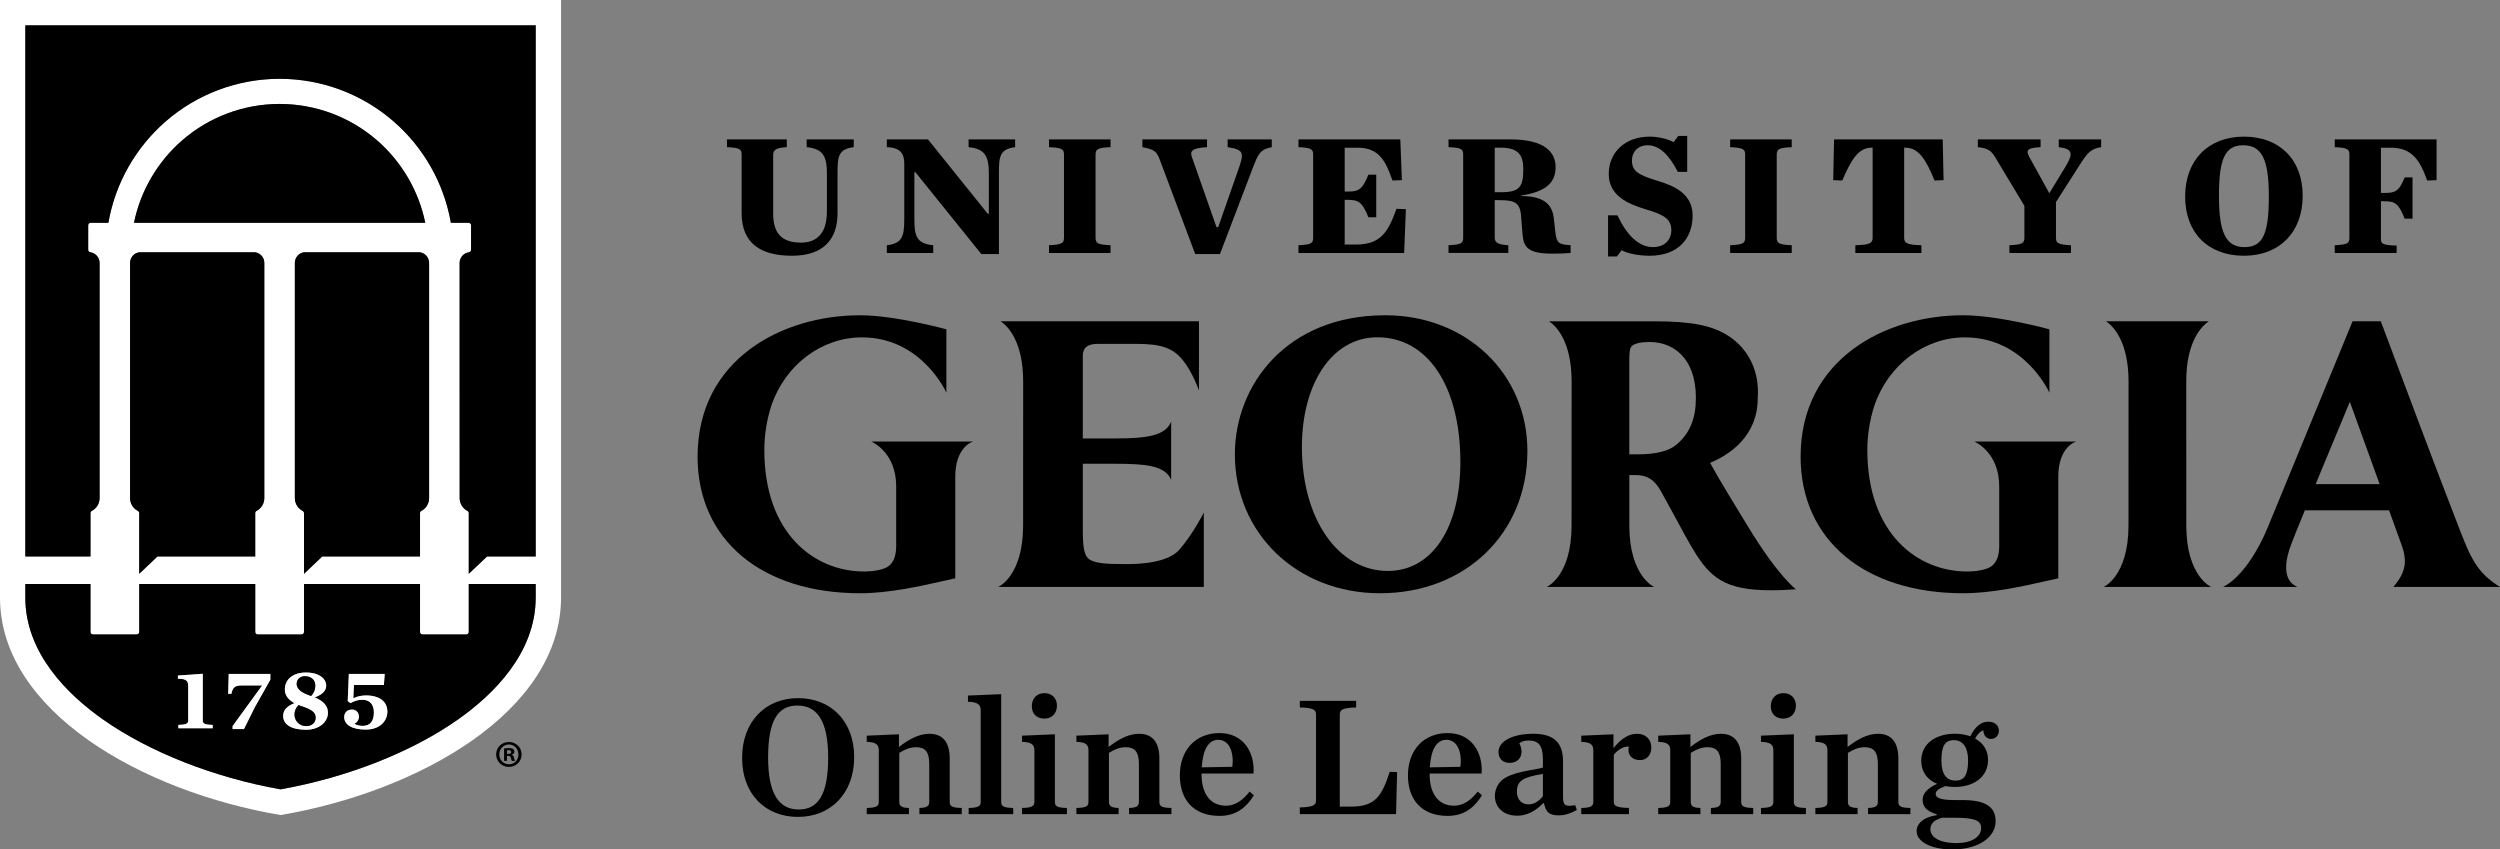 <?xml version="1.0" encoding="UTF-8"?>
<svg id="Layer_1" data-name="Layer 1" xmlns="http://www.w3.org/2000/svg" viewBox="0 0 1449.01 492.35">
  <rect x="0" y="0" width="1449.01" height="492.35" fill="#808080" stroke="none"/>
  <defs>
    <style>
      .cls-1, .cls-2 {
        stroke-width: 0px;
      }

      .cls-2 {
        fill: #fff;
      }
    </style>
  </defs>
  <g>
    <path class="cls-1" d="m430.13,439.26c0-21.05,13.57-34.62,32.43-34.62s32.53,13.17,32.53,34.22-13.67,34.62-32.53,34.62-32.43-13.07-32.43-34.22Zm49.89-.2c0-21.35-6.49-30.13-17.86-30.13s-16.96,8.78-16.96,30.13,6.49,30.13,17.76,30.13,17.06-8.68,17.06-30.13Z"/>
    <path class="cls-1" d="m502.37,468.3c5.69-.1,6.98-1.1,6.98-3.49v-29.93c0-2.99-1.3-4.79-6.98-4.89v-3.59l18.66-.8v7.38c5.09-3.99,11.17-7.68,17.66-7.68,7.88,0,11.77,5.09,11.77,14.37v25.14c0,2.39,1.2,3.39,6.98,3.49v3.59h-24.54v-3.59c4.29-.1,5.69-1.1,5.69-3.49v-22.15c0-6.88-2.39-9.58-7.68-9.58-3.79,0-6.98,1.6-9.68,3.29v28.44c0,2.39,1.4,3.39,5.59,3.49v3.59h-24.45v-3.59Z"/>
    <path class="cls-1" d="m561.43,468.3c5.69-.1,6.98-1.1,6.98-3.49v-53.18c0-2.99-1.5-4.79-7.38-4.89v-3.59l19.26-.8v62.46c0,2.39,1.2,3.39,6.98,3.49v3.59h-25.84v-3.59Z"/>
    <path class="cls-1" d="m592.36,468.3c5.69-.1,7.18-1.1,7.18-3.49v-29.93c0-2.99-1.4-4.79-7.18-4.89v-3.59l19.06-.8v39.21c0,2.39,1.2,3.39,6.98,3.49v3.59h-26.04v-3.59Zm5.69-58.97c0-4.49,2.89-7.58,7.28-7.58s7.28,2.89,7.28,7.28-2.89,7.48-7.28,7.48-7.28-2.69-7.28-7.18Z"/>
    <path class="cls-1" d="m623.89,468.3c5.69-.1,6.98-1.1,6.98-3.49v-29.93c0-2.99-1.3-4.79-6.98-4.89v-3.59l18.66-.8v7.38c5.09-3.99,11.17-7.68,17.66-7.68,7.88,0,11.77,5.09,11.77,14.37v25.14c0,2.39,1.2,3.39,6.98,3.49v3.59h-24.54v-3.59c4.29-.1,5.69-1.1,5.69-3.49v-22.15c0-6.88-2.39-9.58-7.68-9.58-3.79,0-6.98,1.6-9.68,3.29v28.44c0,2.39,1.4,3.39,5.59,3.49v3.59h-24.45v-3.59Z"/>
    <path class="cls-1" d="m683.85,449.44c0-14.77,9.18-24.55,22.95-24.55s20.55,10.98,19.76,23.45h-30.13v.6c0,10.68,4.79,18.06,14.17,18.06,5.29,0,9.78-3.19,13.67-8.18l2.49,2.1c-4.19,6.79-9.98,11.97-19.96,11.97-14.77,0-22.95-9.18-22.95-23.45Zm12.67-4.69l17.76-.3c1-8.58-1.8-15.66-8.18-15.66-5.49,0-8.88,5.29-9.58,15.96Z"/>
    <path class="cls-1" d="m753.39,468c7.88-.3,9.38-1.2,9.38-4.29v-49.39c0-3.09-1.5-3.99-9.38-4.29v-3.79h32.63v3.79c-7.88.3-9.48,1.2-9.48,4.29v53.18h6.88c13.87,0,17.66-6.49,22.05-20.16l4.29.2-.6,24.35h-55.78v-3.89Z"/>
    <path class="cls-1" d="m816.05,449.44c0-14.77,9.18-24.55,22.95-24.55s20.55,10.98,19.76,23.45h-30.13v.6c0,10.68,4.79,18.06,14.17,18.06,5.29,0,9.78-3.19,13.67-8.18l2.49,2.1c-4.19,6.79-9.98,11.97-19.96,11.97-14.77,0-22.95-9.18-22.95-23.45Zm12.67-4.69l17.76-.3c1-8.58-1.8-15.66-8.18-15.66-5.49,0-8.88,5.29-9.58,15.96Z"/>
    <path class="cls-1" d="m866.43,461.32c0-3.99,2.1-8.38,6.29-10.68,7.28-3.99,18.76-4.59,21.55-5.79v-4.49c0-8.58-2.69-11.17-8.38-11.17-2.29,0-3.99.6-5.29,1.6.7,1.5,1.3,3.09,1.3,4.89,0,3.69-2.59,6.49-6.88,6.49s-6.49-2.69-6.49-6.39c0-5.99,7.88-10.48,20.15-10.48s17.26,5.39,17.26,16.06v20.45c0,4.89,1.1,5.89,7.08,4.89l.9,2.79c-3.69,2-6.78,3.09-10.48,3.09-6.09,0-7.38-2.29-8.58-7.08h-.4c-3.99,4.19-9.18,7.28-14.97,7.28-9.18,0-13.07-5.89-13.07-11.47Zm27.84.1v-12.87c-11.57,1.9-15.07,4.09-15.07,10.18,0,4.39,2.39,7.48,6.88,7.48,3.39,0,6.39-2.29,8.18-4.79Z"/>
    <path class="cls-1" d="m916.51,468.3c5.69-.1,6.98-1.1,6.98-3.49v-29.93c0-2.99-1.3-4.79-6.98-4.89v-3.59l18.66-.8v8.08c3.49-4.49,8.18-8.38,13.47-8.38,5.69,0,8.48,3.69,8.48,7.98s-2.69,7.28-6.49,7.28c-4.09,0-6.78-2.29-6.78-5.99,0-.5.1-1.3.2-1.9-3.49-.1-6.78,2.39-8.68,4.79v27.34c0,2.39,1.7,3.29,8.78,3.49v3.59h-27.64v-3.59Z"/>
    <path class="cls-1" d="m961.11,468.3c5.69-.1,6.98-1.1,6.98-3.49v-29.93c0-2.99-1.3-4.79-6.98-4.89v-3.59l18.66-.8v7.38c5.09-3.99,11.17-7.68,17.66-7.68,7.88,0,11.77,5.09,11.77,14.37v25.14c0,2.39,1.2,3.39,6.98,3.49v3.59h-24.54v-3.59c4.29-.1,5.69-1.1,5.69-3.49v-22.15c0-6.88-2.39-9.58-7.68-9.58-3.79,0-6.98,1.6-9.68,3.29v28.44c0,2.39,1.4,3.39,5.59,3.49v3.59h-24.45v-3.59Z"/>
    <path class="cls-1" d="m1020.67,468.3c5.69-.1,7.18-1.1,7.18-3.49v-29.93c0-2.99-1.4-4.79-7.18-4.89v-3.59l19.06-.8v39.21c0,2.39,1.2,3.39,6.98,3.49v3.59h-26.04v-3.59Zm5.69-58.97c0-4.49,2.89-7.58,7.28-7.58s7.28,2.89,7.28,7.28-2.89,7.48-7.28,7.48-7.28-2.69-7.28-7.18Z"/>
    <path class="cls-1" d="m1052.2,468.3c5.69-.1,6.98-1.1,6.98-3.49v-29.93c0-2.99-1.3-4.79-6.98-4.89v-3.59l18.66-.8v7.38c5.09-3.99,11.17-7.68,17.66-7.68,7.88,0,11.77,5.09,11.77,14.37v25.14c0,2.39,1.2,3.39,6.98,3.49v3.59h-24.54v-3.59c4.29-.1,5.69-1.1,5.69-3.49v-22.15c0-6.88-2.39-9.58-7.68-9.58-3.79,0-6.98,1.6-9.68,3.29v28.44c0,2.39,1.4,3.39,5.59,3.49v3.59h-24.45v-3.59Z"/>
    <path class="cls-1" d="m1142,426.79c2.29-4.49,5.29-8.48,10.48-8.48,3.89,0,6.09,2.29,6.09,5.29,0,2.49-1.8,4.69-4.59,4.69-2.29,0-4.39-1.7-4.39-4.99-2,.7-3.79,2.59-4.79,4.79,4.59,2.49,7.48,6.69,7.48,12.37,0,9.68-8.08,15.67-19.26,15.67-1.9,0-3.69-.2-5.49-.5-3.69,1.4-5.59,2.69-5.59,4.49,0,2,2,3.59,10.78,3.59h4.49c13.37,0,19.46,3.69,19.46,12.37s-9.18,16.26-25.14,16.26c-12.37,0-20.65-4.59-20.65-10.58,0-4.39,3.99-8.18,11.67-9.28v-.5c-6.19-1.9-8.18-4.59-8.18-8.48,0-3.69,2.79-6.59,8.38-9.18-5.49-2.29-9.18-6.69-9.18-13.47,0-9.58,8.18-15.57,19.46-15.57,3.19,0,6.29.5,8.98,1.5Zm6.29,53.18c0-3.79-2.59-5.99-14.47-5.99h-8.28c-4.19,1.2-6.69,3.19-6.69,6.69,0,4.39,4.89,7.98,15.27,7.98,8.58,0,14.17-3.59,14.17-8.68Zm-7.58-39.31c0-7.38-2.99-11.67-8.18-11.67s-7.28,3.29-7.28,11.67,3.09,11.77,8.18,11.77,7.28-3.29,7.28-11.77Z"/>
  </g>
  <g>
    <path class="cls-1" d="m802.98,182.73h-.16c-57.17,0-87.08,40.53-87.08,80.56,0,45.92,36.14,80.56,84.06,80.56,49.54,0,85.49-34.68,85.49-82.47,0-44.84-35.39-78.65-82.31-78.65Zm43.46,85.17c0,38.28-16.5,63.02-42.03,63.02-28.87,0-49.82-30.18-49.82-71.76,0-37.48,17.94-63.66,43.62-63.66h.16c29.2,0,48.07,28.42,48.07,72.4Z"/>
    <path class="cls-1" d="m553.68,276.43v58.76s-6.13,1.37-6.13,1.37c-14.41,3.25-32.33,7.29-48.99,7.29-57.25,0-94.24-31.06-94.24-79.13,0-56.33,48.8-81.99,94.14-81.99,20.49,0,50.07,8.14,50.07,8.14v36.74s-14.21-32.07-48.97-32.07c-23.32,0-44.4,15.87-52.46,39.5-2.68,8.26-4.1,17.16-4.1,25.72,0,48.69,29.1,70.49,57.93,70.49,4.32,0,10.12-.7,13.45-2.67,3.34-2.07,5.05-6.11,5.05-12.01v-34.71c0-20.03-14.45-25.95-14.45-25.95h59.15s-10.46,2.61-10.46,20.53Z"/>
    <path class="cls-1" d="m1193,276.43v58.76s-6.13,1.37-6.13,1.37c-14.41,3.25-32.33,7.29-48.99,7.29-57.25,0-94.24-31.06-94.24-79.13,0-56.33,48.8-81.99,94.14-81.99,20.49,0,50.07,8.14,50.07,8.14v36.74s-14.21-32.07-48.97-32.07c-23.32,0-44.4,15.87-52.46,39.5-2.68,8.26-4.1,17.16-4.1,25.72,0,48.69,29.1,70.49,57.93,70.49,4.32,0,10.12-.7,13.45-2.67,3.34-2.07,5.05-6.11,5.05-12.01v-34.71c0-20.03-14.45-25.95-14.45-25.95h59.15s-10.46,2.61-10.46,20.53Z"/>
    <path class="cls-1" d="m652.01,326.94c-10.12,0-15.61-.31-19.53-2.12-4.15-1.74-4.88-7.19-4.88-17.97v-38.05h18.94c17.1,0,28.81.96,32.26,9.27v-33.69c-3.26,8.27-14.44,9.74-32.26,9.74h-18.94v-48.07q0-6.73,8.48-6.73h22.84c14,0,20.88,2.33,26.6,9.37,5.73,7.04,9.41,17.64,9.41,17.64v-40.11s-114.95,0-114.95,0c3.62,2.42,13.05,11,13.05,34.85l-.03,83.47c0,29.5-14.41,35.65-14.41,35.65h119.15s0-43.12,0-43.12c0,0-6.39,12.72-14.23,21.58-7.84,8.86-28.53,8.29-31.51,8.29Z"/>
    <path class="cls-1" d="m982.94,230.7c0,11.82-3.49,20.32-10.97,26.78h0c-4.48,3.95-12.04,5.87-23.1,5.87h-4.51v-55.38c0-4.4.45-6.52,1.56-7.52,1.81-1.48,5.27-2.23,10.26-2.23,12.94,0,26.77,8.54,26.77,32.49Zm30.44,74.89c-6.79-11.17-17.11-27.87-22.21-37.31,10.95-4.57,27.62-15.19,27.62-37.51v-.04c.08-1.1.14-2.22.14-3.37,0-13.46-5.8-24.88-16.35-32.15-9.74-6.55-21.67-8.98-44.02-8.98h-60.7c3.62,2.42,13.05,11,13.05,34.85l-.03,83.47c0,29.5-14.41,35.65-14.41,35.65h62.31s-14.41-6.15-14.41-35.65v-29.22h3.24c7.02,0,11.05,2.44,14.86,9,2.37,4.19,4.64,8.39,6.86,12.47,4.35,8.02,9.96,18.71,14.05,24.98,9.67,14.77,18.97,21.2,48.62,20.25,0,0,5.05-.18,8.91-.51,0,0-10.16-7.38-27.51-35.92Z"/>
    <path class="cls-1" d="m1281.6,340.19s-14.41-6.15-14.41-35.65l-.03-83.47c0-23.85,9.44-32.43,13.05-34.85h-59.55c3.62,2.42,13.05,11,13.05,34.85l-.03,83.47c0,29.5-14.41,35.65-14.41,35.65h62.34Z"/>
    <path class="cls-1" d="m1449.01,340.19c-13.19-8.18-16.75-15.98-24.34-35.75-12.81-33.03-30.47-80.05-44.42-117.33l-.33-.89h-16.36l-48.97,119c-5.37,13.28-14.98,29.3-26.05,34.97h43.08c-9.23-3.86-7.13-15.95-3.34-25.48.72-2,3.71-9.38,7.63-18.94h48.81c3.92,10.85,6.89,19.09,7.32,20.29,3.08,8.68,2.81,15.19-4.84,24.13h61.82Zm-106.85-59.58c9.3-22.52,19.81-47.72,19.81-47.72,0,0,9.08,25.08,17.28,47.72h-37.08Z"/>
    <path class="cls-1" d="m429.85,123.42v-33.82c0-3.1-1.01-4-8.49-4.3v-4.5h34.66v4.5c-4.95.3-7.88,1-7.88,4.3v34.32c0,11.71,5.36,16.71,16.17,16.71,4.34,0,7.78-1.2,10.31-3.7,3.14-3.1,4.65-7.41,4.65-15.01v-21.51c0-9.61-2.12-14.21-11.72-15.11v-4.5h27.28v4.5c-8.99,1.1-9.4,5.5-9.4,15.11v23.21c0,15.31-8.39,24.61-26.38,24.61s-29.21-7-29.21-24.82Z"/>
    <path class="cls-1" d="m530.59,99.8h-.61v27.22c0,9.71,1.21,14.21,10.91,15.11v4.5h-26.88v-4.5c9-1,10.11-5.3,10.11-15.11v-32.22c0-5.3-1.92-9.31-10.11-9.51v-4.5h23.85l34.66,43.13h.61v-23.51c0-9.61-2.12-14.21-11.73-15.11v-4.5h26.98v4.5c-9,1.1-9.4,5.5-9.4,15.11v46.83h-10.21l-38.2-47.43Z"/>
    <path class="cls-1" d="m608,142.13c7.48-.3,8.69-1.2,8.69-4.3v-48.23c0-3.1-1.21-4-8.69-4.3v-4.5h35.68v4.5c-7.48.3-8.69,1.2-8.69,4.3v48.23c0,3.1,1.21,4,8.69,4.3v4.5h-35.68v-4.5Z"/>
    <path class="cls-1" d="m671.92,91.8c-1.62-4.2-3.44-5.3-9.8-6.5v-4.5h37.49v4.5c-8.79.5-10.01,2.3-8.79,5.7l14.25,40.63h1.01l11.93-34.12c3.03-8.71,3.03-10.81-6.47-12.21v-4.5h25.57v4.5c-6.87,1.4-7.78,3.8-11.02,12.11l-19,49.83h-14.35l-20.82-55.43Z"/>
    <path class="cls-1" d="m752.61,142.13c7.48-.3,8.49-1.2,8.49-4.3v-48.23c0-3.1-1.01-4-8.49-4.3v-4.5h59.02l.91,23.62-5.46.2c-3.94-11.31-7.78-19.01-20.11-19.01h-7.58v25.42h1.51c6.47,0,8.69-.9,12.23-9.81h4.55v24.71h-4.55c-3.54-8.9-5.76-10.11-12.23-10.11h-1.51v25.92h6.57c14.75,0,18.8-7.91,23.45-20.71l5.45.2-1.01,25.41h-61.24v-4.5Z"/>
    <path class="cls-1" d="m866.35,137.82c0,3.3,2.93,4,7.88,4.3v4.5h-34.66v-4.5c7.48-.3,8.49-1.2,8.49-4.3v-48.23c0-3.1-1.01-4-8.49-4.3v-4.5h35.88c20.21,0,26.18,7.71,26.18,16.01s-4.55,14.21-19.91,16.51v.3c14.15.1,18.09,5.6,18.9,13.21l.81,7.2c.71,6.7,1.72,7.7,8.89,8.1v4.5c-3.94.3-7.28.4-10.31.4-14.76,0-16.98-3.8-17.59-11.71l-.61-7.7c-.4-9.61-2.52-11.61-12.94-11.61h-2.52v21.81Zm4.04-26.42c10.41,0,12.53-3.3,12.53-13.31,0-8.21-2.83-12.51-13.24-12.51h-3.33v25.82h4.04Z"/>
    <path class="cls-1" d="m932.02,124.82h5.46c5.15,11.01,12.13,18.41,20.52,18.41,7.48,0,10.71-4.9,10.71-9.61,0-6.4-3.64-9-14.55-12.21-11.22-3.3-21.73-8.31-21.73-20.61s9.3-21.61,23.75-21.61c5.15,0,10.81,1.5,13.85,3.2l2.73-3.6h5.15v20.81h-5.46c-4.85-9.51-10.51-15.41-17.48-15.41-5.46,0-9.09,3.7-9.09,8.81,0,6.4,3.94,8.5,15.46,12.01,9.3,2.8,19.71,7.51,19.71,19.91s-7.48,23.31-24.96,23.31c-5.46,0-12.23-1-16.17-3.2l-2.73,3.6h-5.15v-23.82Z"/>
    <path class="cls-1" d="m1002.81,142.13c7.48-.3,8.69-1.2,8.69-4.3v-48.23c0-3.1-1.21-4-8.69-4.3v-4.5h35.68v4.5c-7.48.3-8.69,1.2-8.69,4.3v48.23c0,3.1,1.21,4,8.69,4.3v4.5h-35.68v-4.5Z"/>
    <path class="cls-1" d="m1075.37,142.13c8.39-.2,10.01-1.2,10.01-4.3v-52.23h-.81c-7.38,0-11.72,7.1-16.78,19.01l-5.25-.2.5-23.62h62.96l.51,23.62-5.26.2c-4.95-12.31-9.4-19.01-16.78-19.01h-.81v52.23c0,3.1,1.62,4.1,10.01,4.3v4.5h-38.3v-4.5Z"/>
    <path class="cls-1" d="m1197.2,96.6c4.65-7.7,4.04-10.41-3.94-11.31v-4.5h24.56v4.5c-6.06.9-8.08,3.5-12.43,10.31l-13.74,21.51v20.71c0,3.1,1.21,4,8.69,4.3v4.5h-35.68v-4.5c7.48-.3,8.69-1.2,8.69-4.3v-18.51l-16.78-27.92c-2.43-4-4.04-5.4-10.21-6.1v-4.5h36.38v4.5c-8.59.4-8.49,2.2-6.27,6.2l11.32,20.51,9.4-15.41Z"/>
    <path class="cls-1" d="m1266.52,113.91c0-21.11,13.44-34.72,34.06-34.72s34.06,13.21,34.06,34.32-13.44,34.72-34.06,34.72-34.06-13.11-34.06-34.32Zm48.51-.2c0-21.41-4.14-29.52-14.86-29.52s-14.05,8.1-14.05,29.52,4.14,29.52,14.86,29.52,14.05-8,14.05-29.52Z"/>
    <path class="cls-1" d="m1353.23,142.13c7.48-.3,8.49-1.2,8.49-4.3v-48.23c0-3.1-1.01-4-8.49-4.3v-4.5h59.02v23.62l-5.46.2c-4.24-12.01-8.89-19.01-21.22-19.01h-5.56v26.22h1.72c6.47,0,8.69-.7,12.03-9h4.55v23.91h-4.55c-3.54-8.9-5.56-10.11-12.03-10.11h-1.72v21.21c0,3.3.1,4.2,9.09,4.5v4.3h-35.88v-4.5Z"/>
  </g>
  <g>
    <path class="cls-2" d="m0,0v346.3c0,66.07,82.63,112.56,162.59,126.11,79.96-13.55,162.59-60.05,162.59-126.11V0H0Zm310.5,346.3c0,32.24-24.52,56.28-45.08,70.74-26.83,18.9-64.19,33.59-102.83,40.47-38.62-6.88-75.98-21.57-102.83-40.47-20.56-14.46-45.08-38.49-45.08-70.74v-7.83h37.76v27.82c0,.78.63,1.43,1.43,1.43h25.4c.78,0,1.43-.65,1.43-1.43v-27.82h67.24v27.82c0,.78.63,1.43,1.43,1.43h25.38c.8,0,1.45-.65,1.45-1.43v-27.82h67.24v27.82c0,.78.63,1.43,1.43,1.43h25.38c.8,0,1.43-.65,1.43-1.43v-27.82h38.81v7.83Zm-135.08-50.18c-2.8-1.45-4.52-4.29-4.52-7.45v-136.57c.15-3.03,2.4-5.51,5.32-5.89h67.1c3.07.4,5.39,3.05,5.39,6.17v136.3c0,3.16-1.73,6-4.5,7.45-.46.23-.76.74-.76,1.26v25.15h-56.68l-10.57,10.04v-35.17c0-.55-.32-1.03-.78-1.28Zm-97.76-167.01c3.75-18.44,13.66-35.38,27.93-47.78,15.66-13.6,35.72-21.09,56.47-21.09s40.81,7.49,56.47,21.09c14.27,12.4,24.18,29.34,27.95,47.78H77.66Zm3.07,17.09h67.08c3.07.4,5.39,3.05,5.39,6.17v136.3c0,3.16-1.73,6-4.5,7.45-.46.23-.76.74-.76,1.26v25.15h-56.68l-10.57,10.04v-35.17c0-.55-.32-1.03-.78-1.28-2.8-1.45-4.52-4.29-4.52-7.45v-136.57c.15-3.03,2.4-5.51,5.35-5.89Zm229.77,176.33h-28.22v.02l-10.59,10.02v-35.19c0-.53-.29-1.01-.76-1.26-2.8-1.45-4.52-4.29-4.52-7.45l-.02-136.57c.17-3.01,2.42-5.49,5.39-5.89.72-.11,1.24-.72,1.24-1.43v-14.23c0-.8-.65-1.43-1.43-1.43h-10.27c-3.94-22.73-15.72-43.59-33.23-58.78-18.29-15.91-41.76-24.67-66.02-24.67s-47.71,8.76-66.02,24.67c-17.49,15.2-29.3,36.05-33.23,58.78h-10.27c-.78,0-1.43.63-1.43,1.43v14.23c0,.72.53,1.33,1.24,1.43,3.05.42,5.37,3.07,5.37,6.17v136.3c0,3.16-1.75,6-4.52,7.45-.46.23-.76.74-.76,1.26v25.15H14.67V14.69h295.83v307.85Z"/>
    <path class="cls-1" d="m246.48,129.12H77.66c3.75-18.44,13.66-35.38,27.93-47.78,15.66-13.6,35.72-21.09,56.47-21.09s40.81,7.49,56.47,21.09c14.27,12.4,24.18,29.34,27.95,47.78Z"/>
    <path class="cls-1" d="m153.2,152.38v136.3c0,3.16-1.73,6-4.5,7.45-.46.23-.76.74-.76,1.26v25.15h-56.68l-10.57,10.04v-35.17c0-.55-.32-1.03-.78-1.28-2.8-1.45-4.52-4.29-4.52-7.45v-136.57c.15-3.03,2.4-5.51,5.35-5.89h67.08c3.07.4,5.39,3.05,5.39,6.17Z"/>
    <path class="cls-1" d="m248.71,152.38v136.3c0,3.16-1.73,6-4.5,7.45-.46.23-.76.74-.76,1.26v25.15h-56.68l-10.57,10.04v-35.17c0-.55-.32-1.03-.78-1.28-2.8-1.45-4.52-4.29-4.52-7.45v-136.57c.15-3.03,2.4-5.51,5.32-5.89h67.1c3.07.4,5.39,3.05,5.39,6.17Z"/>
    <path class="cls-1" d="m271.69,338.47v27.82c0,.78-.63,1.43-1.43,1.43h-25.38c-.8,0-1.43-.65-1.43-1.43v-27.82h-67.24v27.82c0,.78-.65,1.43-1.45,1.43h-25.38c-.8,0-1.43-.65-1.43-1.43v-27.82h-67.24v27.82c0,.78-.65,1.43-1.43,1.43h-25.4c-.8,0-1.43-.65-1.43-1.43v-27.82H14.67v7.83c0,32.24,24.52,56.28,45.08,70.74,26.86,18.9,64.21,33.59,102.83,40.47,38.64-6.88,76-21.57,102.83-40.47,20.56-14.46,45.08-38.49,45.08-70.74v-7.83h-38.81Zm-148.42,83.64h-19.89v-1.94c3.87-.15,5.7-.55,5.7-2.4v-20.12c0-1.52-.27-2.44-.95-3.09-.82-.8-2.27-1.16-4.65-1.16h-.36v-1.87l14.4-1.01v27.26c0,1.85,1.85,2.25,5.75,2.4v1.94Zm33.42-28.16l-8.88,15.74-6.42,12.88h-6.57v-1.75l16.92-23.26.21-.29h-11.41c-4.55,0-5.56,1.09-6.46,4.88h-1.81l.29-11.53h24.12v3.33Zm20.79,29.02c-8.5,0-13.36-2.93-13.36-8.06,0-3.16,2.08-5.58,6.21-7.22l.34-.13-.32-.19c-3.49-2.02-5.26-4.61-5.26-7.72,0-6,4.82-9.85,12.29-9.85,8.02,0,11.68,3.91,11.68,7.56,0,2.88-2.1,5.14-6.25,6.69l-.42.17.42.17c4.88,2.1,7.26,4.95,7.26,8.69,0,5.64-5.41,9.89-12.59,9.89Zm34.5-.11c-7.81,0-12.48-2.69-12.48-7.24,0-2.61,1.81-4.36,4.5-4.36s4.04,2.13,4.04,4.21c0,1.75-1.18,3.26-2.36,3.85l-.25.13.23.19c.72.55,2.93,1.09,4.44,1.09,4.38,0,6.59-2.63,6.59-7.81,0-4.65-2.42-7.32-6.63-7.32-2.8,0-4.69.72-6.97,1.96l-1.56-1.24.65-15.7h20.79l-.48,6.4h-17.36l-.36,7.39-.02.32.27-.13c2.36-1.07,4.59-1.52,7.47-1.52,5.81,0,12.02,2.46,12.02,9.39,0,5.01-3.91,10.4-12.54,10.4Z"/>
    <path class="cls-1" d="m310.5,14.69v307.85h-28.22v.02l-10.59,10.02v-35.19c0-.53-.29-1.01-.76-1.26-2.8-1.45-4.52-4.29-4.52-7.45l-.02-136.57c.17-3.01,2.42-5.49,5.39-5.89.72-.11,1.24-.72,1.24-1.43v-14.23c0-.8-.65-1.43-1.43-1.43h-10.27c-3.94-22.73-15.72-43.59-33.23-58.78-18.29-15.91-41.76-24.67-66.02-24.67s-47.71,8.76-66.02,24.67c-17.49,15.2-29.3,36.05-33.23,58.78h-10.27c-.78,0-1.43.63-1.43,1.43v14.23c0,.72.53,1.33,1.24,1.43,3.05.42,5.37,3.07,5.37,6.17v136.3c0,3.16-1.75,6-4.52,7.45-.46.23-.76.74-.76,1.26v25.15H14.67V14.69h295.83Z"/>
    <path class="cls-2" d="m123.27,420.18v1.94h-19.89v-1.94c3.87-.15,5.7-.55,5.7-2.4v-20.12c0-1.52-.27-2.44-.95-3.09-.82-.8-2.27-1.16-4.65-1.16h-.36v-1.87l14.4-1.01v27.26c0,1.85,1.85,2.25,5.75,2.4Z"/>
    <path class="cls-2" d="m156.69,390.63v3.33l-8.88,15.74-6.42,12.88h-6.57v-1.75l16.92-23.26.21-.29h-11.41c-4.55,0-5.56,1.09-6.46,4.88h-1.81l.29-11.53h24.12Z"/>
    <path class="cls-2" d="m182.81,404.39l-.42-.17.42-.17c4.15-1.56,6.25-3.81,6.25-6.69,0-3.64-3.66-7.56-11.68-7.56-7.47,0-12.29,3.85-12.29,9.85,0,3.11,1.77,5.7,5.26,7.72l.32.19-.34.13c-4.13,1.64-6.21,4.06-6.21,7.22,0,5.14,4.86,8.06,13.36,8.06,7.18,0,12.59-4.25,12.59-9.89,0-3.75-2.38-6.59-7.26-8.69Zm-6.15-12.46c3.7,0,6.08,2.13,6.08,5.43,0,2.32-.72,4.1-2.38,5.98l-.08.08-.13-.04c-4.15-1.52-8.21-3.33-8.21-7.05,0-2.88,2.38-4.4,4.71-4.4Zm.76,28.92c-4.17,0-6.73-3.43-6.73-6.59,0-2.1.69-3.83,2.23-5.47l.08-.11.13.06c.48.21,1.07.42,1.7.59,6,2,8.12,3.7,8.12,6.55,0,3.01-2.17,4.97-5.54,4.97Z"/>
    <path class="cls-1" d="m182.75,397.36c0,2.32-.72,4.1-2.38,5.98l-.08.08-.13-.04c-4.15-1.52-8.21-3.33-8.21-7.05,0-2.88,2.38-4.4,4.71-4.4,3.7,0,6.08,2.13,6.08,5.43Z"/>
    <path class="cls-1" d="m182.96,415.88c0,3.01-2.17,4.97-5.54,4.97-4.17,0-6.73-3.43-6.73-6.59,0-2.1.69-3.83,2.23-5.47l.08-.11.13.06c.48.21,1.07.42,1.7.59,6,2,8.12,3.7,8.12,6.55Z"/>
    <path class="cls-2" d="m224.53,412.47c0,5.01-3.91,10.4-12.54,10.4-7.81,0-12.48-2.69-12.48-7.24,0-2.61,1.81-4.36,4.5-4.36s4.04,2.13,4.04,4.21c0,1.75-1.18,3.26-2.36,3.85l-.25.13.23.19c.72.55,2.93,1.09,4.44,1.09,4.38,0,6.59-2.63,6.59-7.81,0-4.65-2.42-7.32-6.63-7.32-2.8,0-4.69.72-6.97,1.96l-1.56-1.24.65-15.7h20.79l-.48,6.4h-17.36l-.36,7.39-.02.32.27-.13c2.36-1.07,4.59-1.52,7.47-1.52,5.81,0,12.02,2.46,12.02,9.39Z"/>
    <path class="cls-1" d="m302.33,437.24c0,4.07-3.2,7.27-7.36,7.27s-7.4-3.19-7.4-7.27,3.28-7.18,7.4-7.18,7.36,3.2,7.36,7.18Zm-12.92,0c0,3.2,2.36,5.74,5.6,5.74s5.47-2.54,5.47-5.69-2.32-5.78-5.52-5.78-5.56,2.58-5.56,5.73Zm4.42,3.77h-1.66v-7.18c.66-.13,1.58-.22,2.76-.22,1.36,0,1.97.22,2.5.53.39.3.7.87.7,1.58,0,.79-.61,1.4-1.49,1.66v.09c.7.26,1.1.79,1.31,1.75.22,1.09.35,1.53.53,1.8h-1.8c-.22-.26-.35-.92-.57-1.75-.13-.79-.57-1.14-1.49-1.14h-.79v2.89Zm.04-4.07h.79c.92,0,1.66-.31,1.66-1.05,0-.66-.48-1.09-1.53-1.09-.44,0-.75.04-.92.09v2.06Z"/>
  </g>
</svg>